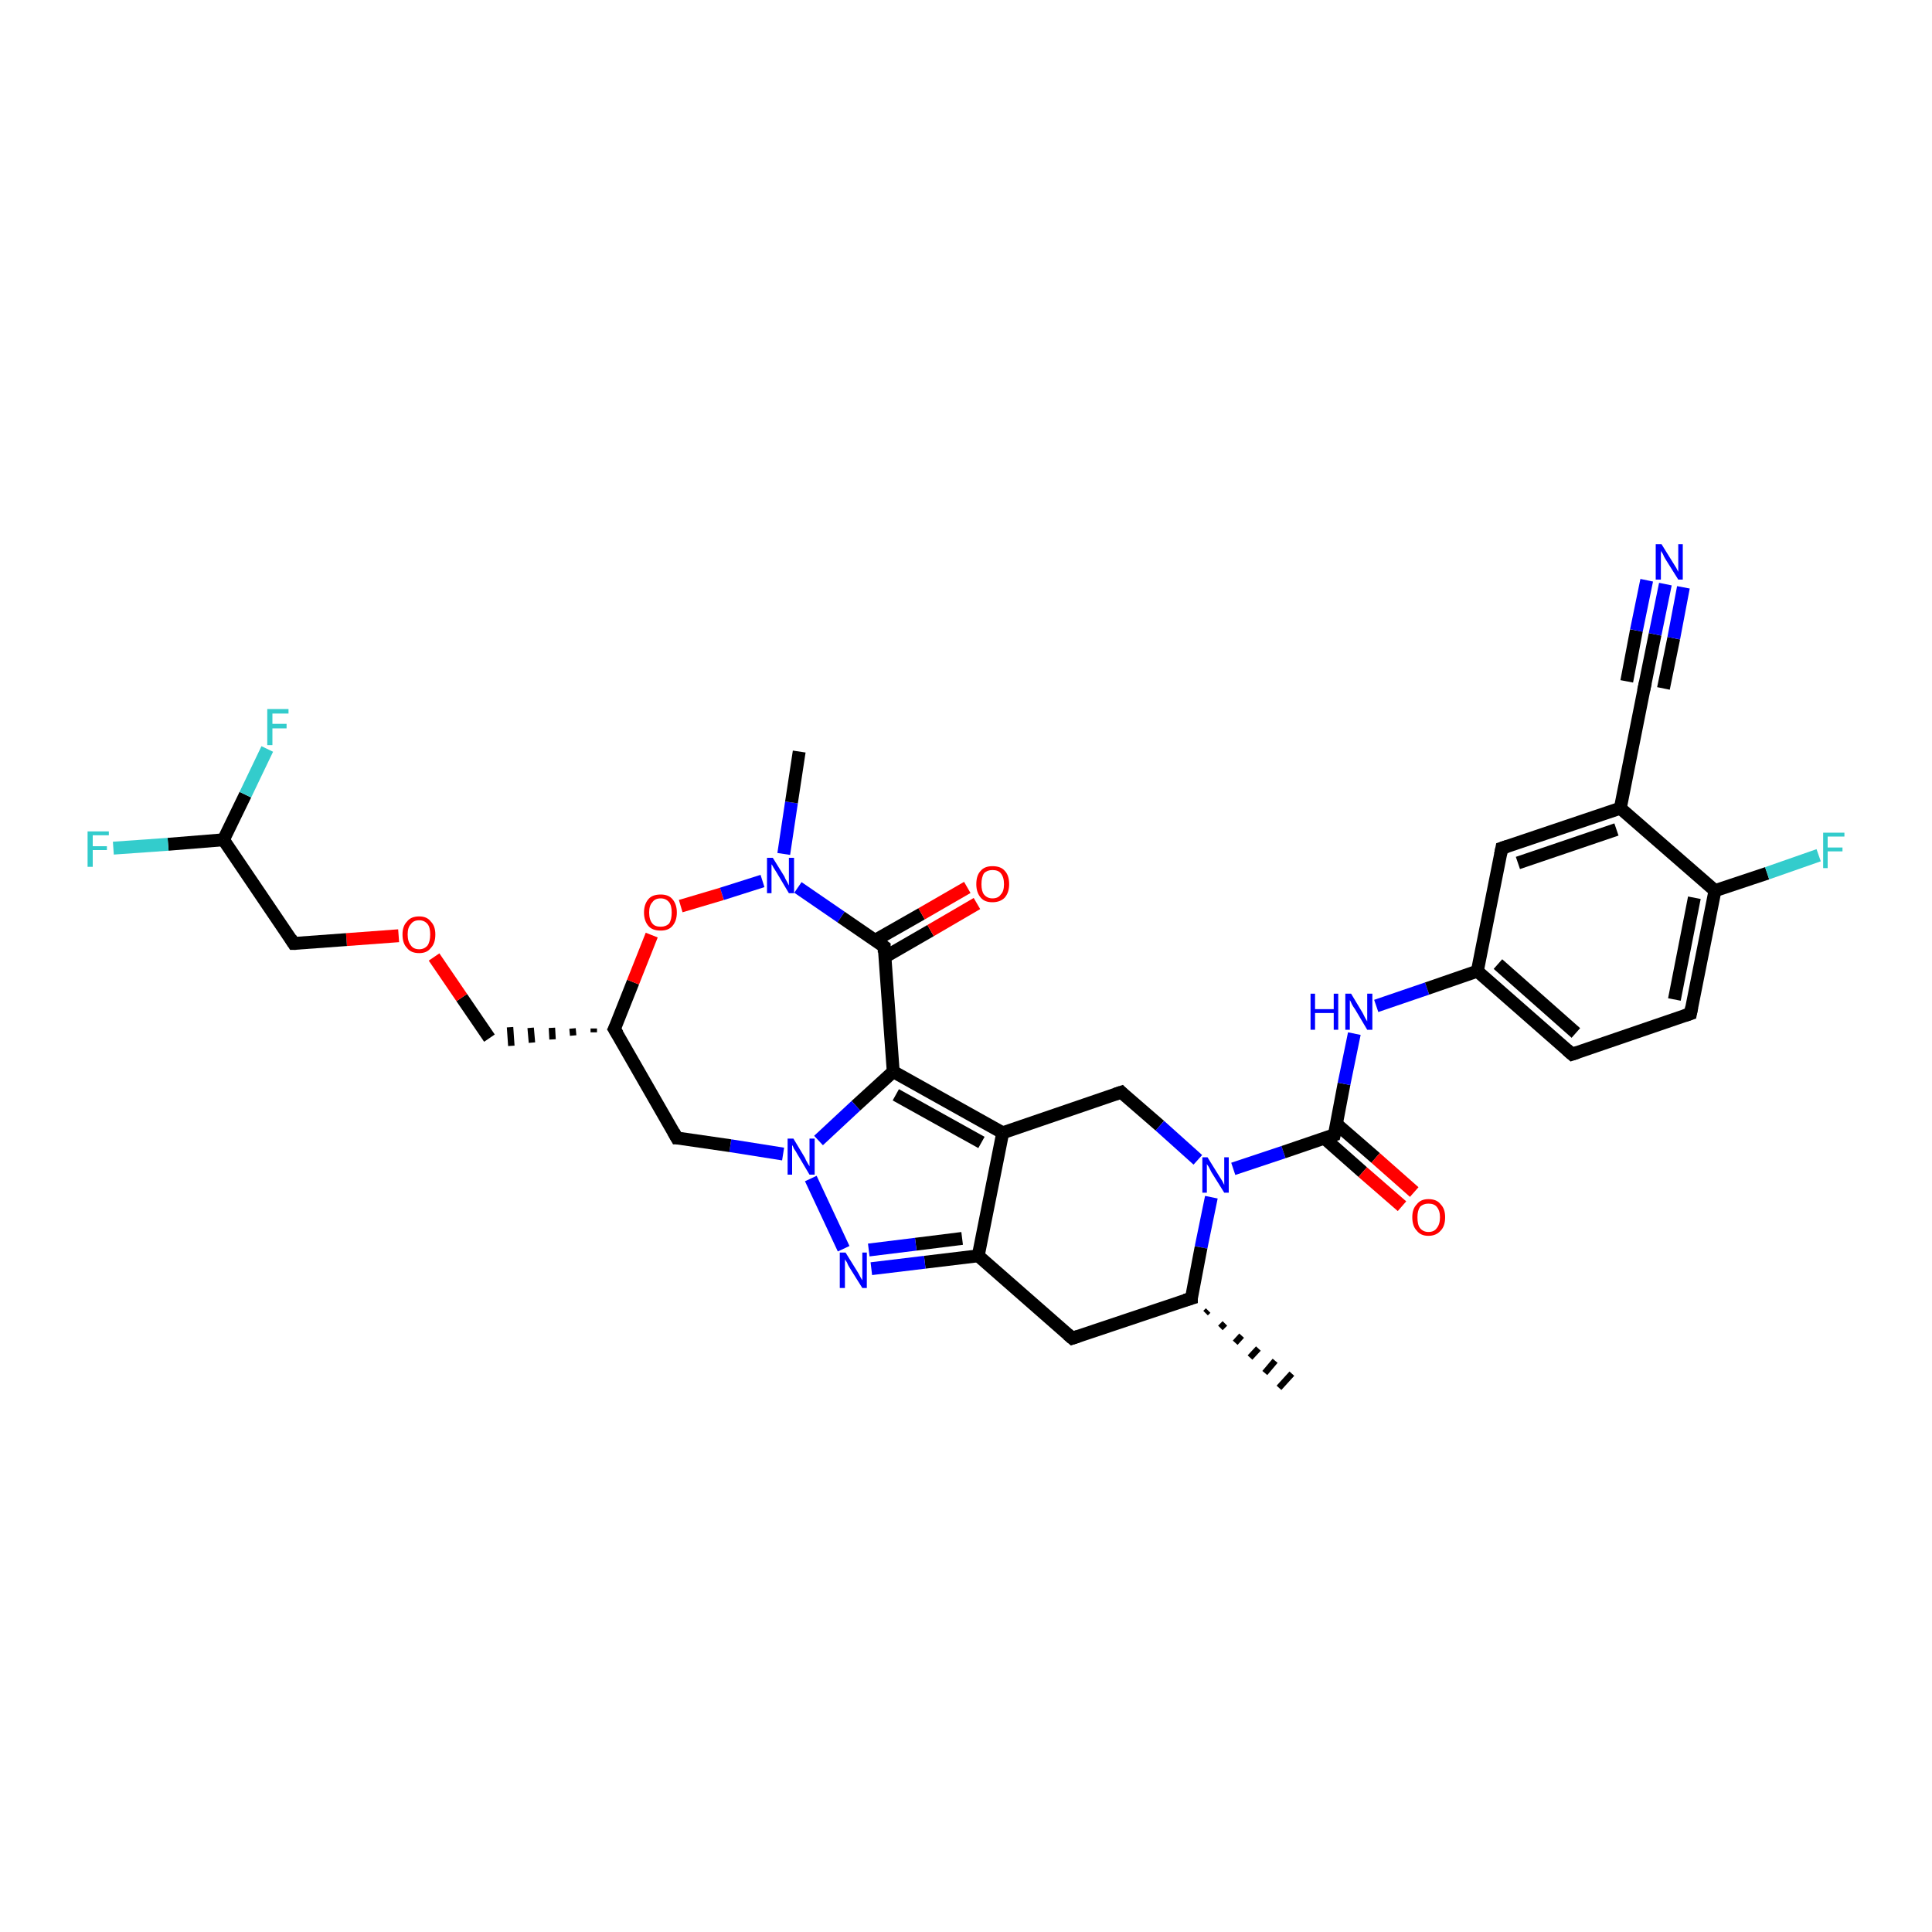 <?xml version='1.0' encoding='iso-8859-1'?>
<svg version='1.1' baseProfile='full'
              xmlns='http://www.w3.org/2000/svg'
                      xmlns:rdkit='http://www.rdkit.org/xml'
                      xmlns:xlink='http://www.w3.org/1999/xlink'
                  xml:space='preserve'
width='300px' height='300px' viewBox='0 0 300 300'>
<!-- END OF HEADER -->
<rect style='opacity:1.0;fill:#FFFFFF;stroke:none' width='300.0' height='300.0' x='0.0' y='0.0'> </rect>
<path class='bond-0 atom-1 atom-0' d='M 187.6,203.5 L 187.2,203.9' style='fill:none;fill-rule:evenodd;stroke:#000000;stroke-width:1.0px;stroke-linecap:butt;stroke-linejoin:miter;stroke-opacity:1' />
<path class='bond-0 atom-1 atom-0' d='M 190.2,205.5 L 189.5,206.2' style='fill:none;fill-rule:evenodd;stroke:#000000;stroke-width:1.0px;stroke-linecap:butt;stroke-linejoin:miter;stroke-opacity:1' />
<path class='bond-0 atom-1 atom-0' d='M 192.8,207.4 L 191.8,208.5' style='fill:none;fill-rule:evenodd;stroke:#000000;stroke-width:1.0px;stroke-linecap:butt;stroke-linejoin:miter;stroke-opacity:1' />
<path class='bond-0 atom-1 atom-0' d='M 195.4,209.4 L 194.1,210.8' style='fill:none;fill-rule:evenodd;stroke:#000000;stroke-width:1.0px;stroke-linecap:butt;stroke-linejoin:miter;stroke-opacity:1' />
<path class='bond-0 atom-1 atom-0' d='M 198.0,211.3 L 196.4,213.2' style='fill:none;fill-rule:evenodd;stroke:#000000;stroke-width:1.0px;stroke-linecap:butt;stroke-linejoin:miter;stroke-opacity:1' />
<path class='bond-0 atom-1 atom-0' d='M 200.6,213.3 L 198.6,215.5' style='fill:none;fill-rule:evenodd;stroke:#000000;stroke-width:1.0px;stroke-linecap:butt;stroke-linejoin:miter;stroke-opacity:1' />
<path class='bond-1 atom-1 atom-2' d='M 185.0,201.6 L 166.5,207.8' style='fill:none;fill-rule:evenodd;stroke:#000000;stroke-width:2.0px;stroke-linecap:butt;stroke-linejoin:miter;stroke-opacity:1' />
<path class='bond-2 atom-2 atom-3' d='M 166.5,207.8 L 151.9,195.0' style='fill:none;fill-rule:evenodd;stroke:#000000;stroke-width:2.0px;stroke-linecap:butt;stroke-linejoin:miter;stroke-opacity:1' />
<path class='bond-3 atom-3 atom-4' d='M 151.9,195.0 L 143.6,196.0' style='fill:none;fill-rule:evenodd;stroke:#000000;stroke-width:2.0px;stroke-linecap:butt;stroke-linejoin:miter;stroke-opacity:1' />
<path class='bond-3 atom-3 atom-4' d='M 143.6,196.0 L 135.3,197.0' style='fill:none;fill-rule:evenodd;stroke:#0000FF;stroke-width:2.0px;stroke-linecap:butt;stroke-linejoin:miter;stroke-opacity:1' />
<path class='bond-3 atom-3 atom-4' d='M 149.4,192.3 L 142.2,193.2' style='fill:none;fill-rule:evenodd;stroke:#000000;stroke-width:2.0px;stroke-linecap:butt;stroke-linejoin:miter;stroke-opacity:1' />
<path class='bond-3 atom-3 atom-4' d='M 142.2,193.2 L 134.9,194.1' style='fill:none;fill-rule:evenodd;stroke:#0000FF;stroke-width:2.0px;stroke-linecap:butt;stroke-linejoin:miter;stroke-opacity:1' />
<path class='bond-4 atom-4 atom-5' d='M 131.0,193.9 L 125.9,183.0' style='fill:none;fill-rule:evenodd;stroke:#0000FF;stroke-width:2.0px;stroke-linecap:butt;stroke-linejoin:miter;stroke-opacity:1' />
<path class='bond-5 atom-5 atom-6' d='M 121.6,179.2 L 113.4,177.9' style='fill:none;fill-rule:evenodd;stroke:#0000FF;stroke-width:2.0px;stroke-linecap:butt;stroke-linejoin:miter;stroke-opacity:1' />
<path class='bond-5 atom-5 atom-6' d='M 113.4,177.9 L 105.1,176.7' style='fill:none;fill-rule:evenodd;stroke:#000000;stroke-width:2.0px;stroke-linecap:butt;stroke-linejoin:miter;stroke-opacity:1' />
<path class='bond-6 atom-6 atom-7' d='M 105.1,176.7 L 95.4,159.8' style='fill:none;fill-rule:evenodd;stroke:#000000;stroke-width:2.0px;stroke-linecap:butt;stroke-linejoin:miter;stroke-opacity:1' />
<path class='bond-7 atom-7 atom-8' d='M 92.2,159.7 L 92.2,160.3' style='fill:none;fill-rule:evenodd;stroke:#000000;stroke-width:1.0px;stroke-linecap:butt;stroke-linejoin:miter;stroke-opacity:1' />
<path class='bond-7 atom-7 atom-8' d='M 88.9,159.7 L 89.0,160.8' style='fill:none;fill-rule:evenodd;stroke:#000000;stroke-width:1.0px;stroke-linecap:butt;stroke-linejoin:miter;stroke-opacity:1' />
<path class='bond-7 atom-7 atom-8' d='M 85.7,159.6 L 85.8,161.4' style='fill:none;fill-rule:evenodd;stroke:#000000;stroke-width:1.0px;stroke-linecap:butt;stroke-linejoin:miter;stroke-opacity:1' />
<path class='bond-7 atom-7 atom-8' d='M 82.4,159.6 L 82.6,161.9' style='fill:none;fill-rule:evenodd;stroke:#000000;stroke-width:1.0px;stroke-linecap:butt;stroke-linejoin:miter;stroke-opacity:1' />
<path class='bond-7 atom-7 atom-8' d='M 79.2,159.5 L 79.4,162.4' style='fill:none;fill-rule:evenodd;stroke:#000000;stroke-width:1.0px;stroke-linecap:butt;stroke-linejoin:miter;stroke-opacity:1' />
<path class='bond-8 atom-8 atom-9' d='M 76.0,161.2 L 71.7,154.9' style='fill:none;fill-rule:evenodd;stroke:#000000;stroke-width:2.0px;stroke-linecap:butt;stroke-linejoin:miter;stroke-opacity:1' />
<path class='bond-8 atom-8 atom-9' d='M 71.7,154.9 L 67.4,148.6' style='fill:none;fill-rule:evenodd;stroke:#FF0000;stroke-width:2.0px;stroke-linecap:butt;stroke-linejoin:miter;stroke-opacity:1' />
<path class='bond-9 atom-9 atom-10' d='M 61.9,145.3 L 53.8,145.9' style='fill:none;fill-rule:evenodd;stroke:#FF0000;stroke-width:2.0px;stroke-linecap:butt;stroke-linejoin:miter;stroke-opacity:1' />
<path class='bond-9 atom-9 atom-10' d='M 53.8,145.9 L 45.6,146.5' style='fill:none;fill-rule:evenodd;stroke:#000000;stroke-width:2.0px;stroke-linecap:butt;stroke-linejoin:miter;stroke-opacity:1' />
<path class='bond-10 atom-10 atom-11' d='M 45.6,146.5 L 34.7,130.4' style='fill:none;fill-rule:evenodd;stroke:#000000;stroke-width:2.0px;stroke-linecap:butt;stroke-linejoin:miter;stroke-opacity:1' />
<path class='bond-11 atom-11 atom-12' d='M 34.7,130.4 L 26.1,131.1' style='fill:none;fill-rule:evenodd;stroke:#000000;stroke-width:2.0px;stroke-linecap:butt;stroke-linejoin:miter;stroke-opacity:1' />
<path class='bond-11 atom-11 atom-12' d='M 26.1,131.1 L 17.6,131.7' style='fill:none;fill-rule:evenodd;stroke:#33CCCC;stroke-width:2.0px;stroke-linecap:butt;stroke-linejoin:miter;stroke-opacity:1' />
<path class='bond-12 atom-11 atom-13' d='M 34.7,130.4 L 38.1,123.4' style='fill:none;fill-rule:evenodd;stroke:#000000;stroke-width:2.0px;stroke-linecap:butt;stroke-linejoin:miter;stroke-opacity:1' />
<path class='bond-12 atom-11 atom-13' d='M 38.1,123.4 L 41.5,116.3' style='fill:none;fill-rule:evenodd;stroke:#33CCCC;stroke-width:2.0px;stroke-linecap:butt;stroke-linejoin:miter;stroke-opacity:1' />
<path class='bond-13 atom-7 atom-14' d='M 95.4,159.8 L 98.3,152.5' style='fill:none;fill-rule:evenodd;stroke:#000000;stroke-width:2.0px;stroke-linecap:butt;stroke-linejoin:miter;stroke-opacity:1' />
<path class='bond-13 atom-7 atom-14' d='M 98.3,152.5 L 101.2,145.2' style='fill:none;fill-rule:evenodd;stroke:#FF0000;stroke-width:2.0px;stroke-linecap:butt;stroke-linejoin:miter;stroke-opacity:1' />
<path class='bond-14 atom-14 atom-15' d='M 105.7,140.7 L 112.1,138.8' style='fill:none;fill-rule:evenodd;stroke:#FF0000;stroke-width:2.0px;stroke-linecap:butt;stroke-linejoin:miter;stroke-opacity:1' />
<path class='bond-14 atom-14 atom-15' d='M 112.1,138.8 L 118.4,136.8' style='fill:none;fill-rule:evenodd;stroke:#0000FF;stroke-width:2.0px;stroke-linecap:butt;stroke-linejoin:miter;stroke-opacity:1' />
<path class='bond-15 atom-15 atom-16' d='M 121.7,132.6 L 122.9,124.6' style='fill:none;fill-rule:evenodd;stroke:#0000FF;stroke-width:2.0px;stroke-linecap:butt;stroke-linejoin:miter;stroke-opacity:1' />
<path class='bond-15 atom-15 atom-16' d='M 122.9,124.6 L 124.1,116.7' style='fill:none;fill-rule:evenodd;stroke:#000000;stroke-width:2.0px;stroke-linecap:butt;stroke-linejoin:miter;stroke-opacity:1' />
<path class='bond-16 atom-15 atom-17' d='M 123.9,137.8 L 130.6,142.4' style='fill:none;fill-rule:evenodd;stroke:#0000FF;stroke-width:2.0px;stroke-linecap:butt;stroke-linejoin:miter;stroke-opacity:1' />
<path class='bond-16 atom-15 atom-17' d='M 130.6,142.4 L 137.3,147.0' style='fill:none;fill-rule:evenodd;stroke:#000000;stroke-width:2.0px;stroke-linecap:butt;stroke-linejoin:miter;stroke-opacity:1' />
<path class='bond-17 atom-17 atom-18' d='M 137.4,148.6 L 144.5,144.5' style='fill:none;fill-rule:evenodd;stroke:#000000;stroke-width:2.0px;stroke-linecap:butt;stroke-linejoin:miter;stroke-opacity:1' />
<path class='bond-17 atom-17 atom-18' d='M 144.5,144.5 L 151.7,140.3' style='fill:none;fill-rule:evenodd;stroke:#FF0000;stroke-width:2.0px;stroke-linecap:butt;stroke-linejoin:miter;stroke-opacity:1' />
<path class='bond-17 atom-17 atom-18' d='M 135.9,146.0 L 143.1,141.9' style='fill:none;fill-rule:evenodd;stroke:#000000;stroke-width:2.0px;stroke-linecap:butt;stroke-linejoin:miter;stroke-opacity:1' />
<path class='bond-17 atom-17 atom-18' d='M 143.1,141.9 L 150.2,137.8' style='fill:none;fill-rule:evenodd;stroke:#FF0000;stroke-width:2.0px;stroke-linecap:butt;stroke-linejoin:miter;stroke-opacity:1' />
<path class='bond-18 atom-17 atom-19' d='M 137.3,147.0 L 138.7,166.4' style='fill:none;fill-rule:evenodd;stroke:#000000;stroke-width:2.0px;stroke-linecap:butt;stroke-linejoin:miter;stroke-opacity:1' />
<path class='bond-19 atom-19 atom-20' d='M 138.7,166.4 L 155.7,175.9' style='fill:none;fill-rule:evenodd;stroke:#000000;stroke-width:2.0px;stroke-linecap:butt;stroke-linejoin:miter;stroke-opacity:1' />
<path class='bond-19 atom-19 atom-20' d='M 139.1,170.0 L 152.4,177.4' style='fill:none;fill-rule:evenodd;stroke:#000000;stroke-width:2.0px;stroke-linecap:butt;stroke-linejoin:miter;stroke-opacity:1' />
<path class='bond-20 atom-20 atom-21' d='M 155.7,175.9 L 174.1,169.6' style='fill:none;fill-rule:evenodd;stroke:#000000;stroke-width:2.0px;stroke-linecap:butt;stroke-linejoin:miter;stroke-opacity:1' />
<path class='bond-21 atom-21 atom-22' d='M 174.1,169.6 L 180.1,174.8' style='fill:none;fill-rule:evenodd;stroke:#000000;stroke-width:2.0px;stroke-linecap:butt;stroke-linejoin:miter;stroke-opacity:1' />
<path class='bond-21 atom-21 atom-22' d='M 180.1,174.8 L 186.0,180.1' style='fill:none;fill-rule:evenodd;stroke:#0000FF;stroke-width:2.0px;stroke-linecap:butt;stroke-linejoin:miter;stroke-opacity:1' />
<path class='bond-22 atom-22 atom-23' d='M 191.5,181.5 L 199.3,178.9' style='fill:none;fill-rule:evenodd;stroke:#0000FF;stroke-width:2.0px;stroke-linecap:butt;stroke-linejoin:miter;stroke-opacity:1' />
<path class='bond-22 atom-22 atom-23' d='M 199.3,178.9 L 207.2,176.2' style='fill:none;fill-rule:evenodd;stroke:#000000;stroke-width:2.0px;stroke-linecap:butt;stroke-linejoin:miter;stroke-opacity:1' />
<path class='bond-23 atom-23 atom-24' d='M 205.6,176.7 L 211.6,182.0' style='fill:none;fill-rule:evenodd;stroke:#000000;stroke-width:2.0px;stroke-linecap:butt;stroke-linejoin:miter;stroke-opacity:1' />
<path class='bond-23 atom-23 atom-24' d='M 211.6,182.0 L 217.7,187.3' style='fill:none;fill-rule:evenodd;stroke:#FF0000;stroke-width:2.0px;stroke-linecap:butt;stroke-linejoin:miter;stroke-opacity:1' />
<path class='bond-23 atom-23 atom-24' d='M 207.5,174.5 L 213.6,179.8' style='fill:none;fill-rule:evenodd;stroke:#000000;stroke-width:2.0px;stroke-linecap:butt;stroke-linejoin:miter;stroke-opacity:1' />
<path class='bond-23 atom-23 atom-24' d='M 213.6,179.8 L 219.6,185.1' style='fill:none;fill-rule:evenodd;stroke:#FF0000;stroke-width:2.0px;stroke-linecap:butt;stroke-linejoin:miter;stroke-opacity:1' />
<path class='bond-24 atom-23 atom-25' d='M 207.2,176.2 L 208.7,168.3' style='fill:none;fill-rule:evenodd;stroke:#000000;stroke-width:2.0px;stroke-linecap:butt;stroke-linejoin:miter;stroke-opacity:1' />
<path class='bond-24 atom-23 atom-25' d='M 208.7,168.3 L 210.3,160.5' style='fill:none;fill-rule:evenodd;stroke:#0000FF;stroke-width:2.0px;stroke-linecap:butt;stroke-linejoin:miter;stroke-opacity:1' />
<path class='bond-25 atom-25 atom-26' d='M 213.7,156.2 L 221.6,153.5' style='fill:none;fill-rule:evenodd;stroke:#0000FF;stroke-width:2.0px;stroke-linecap:butt;stroke-linejoin:miter;stroke-opacity:1' />
<path class='bond-25 atom-25 atom-26' d='M 221.6,153.5 L 229.4,150.8' style='fill:none;fill-rule:evenodd;stroke:#000000;stroke-width:2.0px;stroke-linecap:butt;stroke-linejoin:miter;stroke-opacity:1' />
<path class='bond-26 atom-26 atom-27' d='M 229.4,150.8 L 244.1,163.7' style='fill:none;fill-rule:evenodd;stroke:#000000;stroke-width:2.0px;stroke-linecap:butt;stroke-linejoin:miter;stroke-opacity:1' />
<path class='bond-26 atom-26 atom-27' d='M 232.6,149.7 L 244.7,160.4' style='fill:none;fill-rule:evenodd;stroke:#000000;stroke-width:2.0px;stroke-linecap:butt;stroke-linejoin:miter;stroke-opacity:1' />
<path class='bond-27 atom-27 atom-28' d='M 244.1,163.7 L 262.5,157.4' style='fill:none;fill-rule:evenodd;stroke:#000000;stroke-width:2.0px;stroke-linecap:butt;stroke-linejoin:miter;stroke-opacity:1' />
<path class='bond-28 atom-28 atom-29' d='M 262.5,157.4 L 266.3,138.3' style='fill:none;fill-rule:evenodd;stroke:#000000;stroke-width:2.0px;stroke-linecap:butt;stroke-linejoin:miter;stroke-opacity:1' />
<path class='bond-28 atom-28 atom-29' d='M 260.0,155.2 L 263.1,139.4' style='fill:none;fill-rule:evenodd;stroke:#000000;stroke-width:2.0px;stroke-linecap:butt;stroke-linejoin:miter;stroke-opacity:1' />
<path class='bond-29 atom-29 atom-30' d='M 266.3,138.3 L 274.4,135.6' style='fill:none;fill-rule:evenodd;stroke:#000000;stroke-width:2.0px;stroke-linecap:butt;stroke-linejoin:miter;stroke-opacity:1' />
<path class='bond-29 atom-29 atom-30' d='M 274.4,135.6 L 282.4,132.8' style='fill:none;fill-rule:evenodd;stroke:#33CCCC;stroke-width:2.0px;stroke-linecap:butt;stroke-linejoin:miter;stroke-opacity:1' />
<path class='bond-30 atom-29 atom-31' d='M 266.3,138.3 L 251.6,125.5' style='fill:none;fill-rule:evenodd;stroke:#000000;stroke-width:2.0px;stroke-linecap:butt;stroke-linejoin:miter;stroke-opacity:1' />
<path class='bond-31 atom-31 atom-32' d='M 251.6,125.5 L 233.2,131.7' style='fill:none;fill-rule:evenodd;stroke:#000000;stroke-width:2.0px;stroke-linecap:butt;stroke-linejoin:miter;stroke-opacity:1' />
<path class='bond-31 atom-31 atom-32' d='M 251.0,128.8 L 235.7,134.0' style='fill:none;fill-rule:evenodd;stroke:#000000;stroke-width:2.0px;stroke-linecap:butt;stroke-linejoin:miter;stroke-opacity:1' />
<path class='bond-32 atom-31 atom-33' d='M 251.6,125.5 L 255.4,106.4' style='fill:none;fill-rule:evenodd;stroke:#000000;stroke-width:2.0px;stroke-linecap:butt;stroke-linejoin:miter;stroke-opacity:1' />
<path class='bond-33 atom-33 atom-34' d='M 255.4,106.4 L 257.0,98.5' style='fill:none;fill-rule:evenodd;stroke:#000000;stroke-width:2.0px;stroke-linecap:butt;stroke-linejoin:miter;stroke-opacity:1' />
<path class='bond-33 atom-33 atom-34' d='M 257.0,98.5 L 258.6,90.7' style='fill:none;fill-rule:evenodd;stroke:#0000FF;stroke-width:2.0px;stroke-linecap:butt;stroke-linejoin:miter;stroke-opacity:1' />
<path class='bond-33 atom-33 atom-34' d='M 252.6,105.8 L 254.1,97.9' style='fill:none;fill-rule:evenodd;stroke:#000000;stroke-width:2.0px;stroke-linecap:butt;stroke-linejoin:miter;stroke-opacity:1' />
<path class='bond-33 atom-33 atom-34' d='M 254.1,97.9 L 255.7,90.1' style='fill:none;fill-rule:evenodd;stroke:#0000FF;stroke-width:2.0px;stroke-linecap:butt;stroke-linejoin:miter;stroke-opacity:1' />
<path class='bond-33 atom-33 atom-34' d='M 258.3,106.9 L 259.9,99.1' style='fill:none;fill-rule:evenodd;stroke:#000000;stroke-width:2.0px;stroke-linecap:butt;stroke-linejoin:miter;stroke-opacity:1' />
<path class='bond-33 atom-33 atom-34' d='M 259.9,99.1 L 261.4,91.2' style='fill:none;fill-rule:evenodd;stroke:#0000FF;stroke-width:2.0px;stroke-linecap:butt;stroke-linejoin:miter;stroke-opacity:1' />
<path class='bond-34 atom-22 atom-1' d='M 188.1,185.9 L 186.5,193.7' style='fill:none;fill-rule:evenodd;stroke:#0000FF;stroke-width:2.0px;stroke-linecap:butt;stroke-linejoin:miter;stroke-opacity:1' />
<path class='bond-34 atom-22 atom-1' d='M 186.5,193.7 L 185.0,201.6' style='fill:none;fill-rule:evenodd;stroke:#000000;stroke-width:2.0px;stroke-linecap:butt;stroke-linejoin:miter;stroke-opacity:1' />
<path class='bond-35 atom-32 atom-26' d='M 233.2,131.7 L 229.4,150.8' style='fill:none;fill-rule:evenodd;stroke:#000000;stroke-width:2.0px;stroke-linecap:butt;stroke-linejoin:miter;stroke-opacity:1' />
<path class='bond-36 atom-20 atom-3' d='M 155.7,175.9 L 151.9,195.0' style='fill:none;fill-rule:evenodd;stroke:#000000;stroke-width:2.0px;stroke-linecap:butt;stroke-linejoin:miter;stroke-opacity:1' />
<path class='bond-37 atom-19 atom-5' d='M 138.7,166.4 L 132.9,171.7' style='fill:none;fill-rule:evenodd;stroke:#000000;stroke-width:2.0px;stroke-linecap:butt;stroke-linejoin:miter;stroke-opacity:1' />
<path class='bond-37 atom-19 atom-5' d='M 132.9,171.7 L 127.1,177.1' style='fill:none;fill-rule:evenodd;stroke:#0000FF;stroke-width:2.0px;stroke-linecap:butt;stroke-linejoin:miter;stroke-opacity:1' />
<path d='M 184.0,201.9 L 185.0,201.6 L 185.0,201.2' style='fill:none;stroke:#000000;stroke-width:2.0px;stroke-linecap:butt;stroke-linejoin:miter;stroke-opacity:1;' />
<path d='M 167.4,207.5 L 166.5,207.8 L 165.8,207.2' style='fill:none;stroke:#000000;stroke-width:2.0px;stroke-linecap:butt;stroke-linejoin:miter;stroke-opacity:1;' />
<path d='M 105.5,176.7 L 105.1,176.7 L 104.6,175.8' style='fill:none;stroke:#000000;stroke-width:2.0px;stroke-linecap:butt;stroke-linejoin:miter;stroke-opacity:1;' />
<path d='M 95.9,160.6 L 95.4,159.8 L 95.6,159.4' style='fill:none;stroke:#000000;stroke-width:2.0px;stroke-linecap:butt;stroke-linejoin:miter;stroke-opacity:1;' />
<path d='M 46.0,146.5 L 45.6,146.5 L 45.1,145.7' style='fill:none;stroke:#000000;stroke-width:2.0px;stroke-linecap:butt;stroke-linejoin:miter;stroke-opacity:1;' />
<path d='M 136.9,146.7 L 137.3,147.0 L 137.3,147.9' style='fill:none;stroke:#000000;stroke-width:2.0px;stroke-linecap:butt;stroke-linejoin:miter;stroke-opacity:1;' />
<path d='M 173.2,169.9 L 174.1,169.6 L 174.4,169.9' style='fill:none;stroke:#000000;stroke-width:2.0px;stroke-linecap:butt;stroke-linejoin:miter;stroke-opacity:1;' />
<path d='M 206.8,176.3 L 207.2,176.2 L 207.3,175.8' style='fill:none;stroke:#000000;stroke-width:2.0px;stroke-linecap:butt;stroke-linejoin:miter;stroke-opacity:1;' />
<path d='M 243.3,163.0 L 244.1,163.7 L 245.0,163.4' style='fill:none;stroke:#000000;stroke-width:2.0px;stroke-linecap:butt;stroke-linejoin:miter;stroke-opacity:1;' />
<path d='M 261.6,157.7 L 262.5,157.4 L 262.7,156.4' style='fill:none;stroke:#000000;stroke-width:2.0px;stroke-linecap:butt;stroke-linejoin:miter;stroke-opacity:1;' />
<path d='M 234.1,131.4 L 233.2,131.7 L 233.0,132.7' style='fill:none;stroke:#000000;stroke-width:2.0px;stroke-linecap:butt;stroke-linejoin:miter;stroke-opacity:1;' />
<path d='M 255.2,107.3 L 255.4,106.4 L 255.5,106.0' style='fill:none;stroke:#000000;stroke-width:2.0px;stroke-linecap:butt;stroke-linejoin:miter;stroke-opacity:1;' />
<path class='atom-4' d='M 131.3 194.5
L 133.1 197.4
Q 133.3 197.7, 133.6 198.3
Q 133.9 198.8, 133.9 198.8
L 133.9 194.5
L 134.6 194.5
L 134.6 200.0
L 133.9 200.0
L 131.9 196.8
Q 131.7 196.5, 131.5 196.0
Q 131.2 195.6, 131.2 195.5
L 131.2 200.0
L 130.4 200.0
L 130.4 194.5
L 131.3 194.5
' fill='#0000FF'/>
<path class='atom-5' d='M 123.2 176.8
L 125.0 179.8
Q 125.1 180.1, 125.4 180.6
Q 125.7 181.1, 125.7 181.1
L 125.7 176.8
L 126.5 176.8
L 126.5 182.4
L 125.7 182.4
L 123.8 179.2
Q 123.6 178.8, 123.3 178.4
Q 123.1 177.9, 123.0 177.8
L 123.0 182.4
L 122.3 182.4
L 122.3 176.8
L 123.2 176.8
' fill='#0000FF'/>
<path class='atom-9' d='M 62.5 145.1
Q 62.5 143.8, 63.2 143.1
Q 63.8 142.3, 65.1 142.3
Q 66.3 142.3, 66.9 143.1
Q 67.6 143.8, 67.6 145.1
Q 67.6 146.5, 66.9 147.2
Q 66.3 148.0, 65.1 148.0
Q 63.8 148.0, 63.2 147.2
Q 62.5 146.5, 62.5 145.1
M 65.1 147.4
Q 65.9 147.4, 66.4 146.8
Q 66.8 146.2, 66.8 145.1
Q 66.8 144.0, 66.4 143.5
Q 65.9 142.9, 65.1 142.9
Q 64.2 142.9, 63.8 143.5
Q 63.3 144.0, 63.3 145.1
Q 63.3 146.2, 63.8 146.8
Q 64.2 147.4, 65.1 147.4
' fill='#FF0000'/>
<path class='atom-12' d='M 13.6 129.1
L 16.9 129.1
L 16.9 129.7
L 14.4 129.7
L 14.4 131.4
L 16.6 131.4
L 16.6 132.0
L 14.4 132.0
L 14.4 134.6
L 13.6 134.6
L 13.6 129.1
' fill='#33CCCC'/>
<path class='atom-13' d='M 41.5 110.1
L 44.8 110.1
L 44.8 110.8
L 42.3 110.8
L 42.3 112.4
L 44.5 112.4
L 44.5 113.1
L 42.3 113.1
L 42.3 115.7
L 41.5 115.7
L 41.5 110.1
' fill='#33CCCC'/>
<path class='atom-14' d='M 100.0 141.7
Q 100.0 140.4, 100.7 139.6
Q 101.3 138.9, 102.6 138.9
Q 103.8 138.9, 104.4 139.6
Q 105.1 140.4, 105.1 141.7
Q 105.1 143.0, 104.4 143.8
Q 103.8 144.5, 102.6 144.5
Q 101.3 144.5, 100.7 143.8
Q 100.0 143.0, 100.0 141.7
M 102.6 143.9
Q 103.4 143.9, 103.9 143.4
Q 104.3 142.8, 104.3 141.7
Q 104.3 140.6, 103.9 140.1
Q 103.4 139.5, 102.6 139.5
Q 101.7 139.5, 101.3 140.1
Q 100.8 140.6, 100.8 141.7
Q 100.8 142.8, 101.3 143.4
Q 101.7 143.9, 102.6 143.9
' fill='#FF0000'/>
<path class='atom-15' d='M 120.0 133.2
L 121.8 136.1
Q 121.9 136.4, 122.2 136.9
Q 122.5 137.5, 122.5 137.5
L 122.5 133.2
L 123.3 133.2
L 123.3 138.7
L 122.5 138.7
L 120.6 135.5
Q 120.4 135.2, 120.1 134.7
Q 119.9 134.3, 119.8 134.2
L 119.8 138.7
L 119.1 138.7
L 119.1 133.2
L 120.0 133.2
' fill='#0000FF'/>
<path class='atom-18' d='M 151.6 137.3
Q 151.6 135.9, 152.3 135.2
Q 152.9 134.5, 154.1 134.5
Q 155.4 134.5, 156.0 135.2
Q 156.7 135.9, 156.7 137.3
Q 156.7 138.6, 156.0 139.4
Q 155.3 140.1, 154.1 140.1
Q 152.9 140.1, 152.3 139.4
Q 151.6 138.6, 151.6 137.3
M 154.1 139.5
Q 155.0 139.5, 155.4 138.9
Q 155.9 138.4, 155.9 137.3
Q 155.9 136.2, 155.4 135.6
Q 155.0 135.1, 154.1 135.1
Q 153.3 135.1, 152.8 135.6
Q 152.4 136.2, 152.4 137.3
Q 152.4 138.4, 152.8 138.9
Q 153.3 139.5, 154.1 139.5
' fill='#FF0000'/>
<path class='atom-22' d='M 187.5 179.7
L 189.3 182.6
Q 189.5 182.9, 189.8 183.4
Q 190.1 184.0, 190.1 184.0
L 190.1 179.7
L 190.8 179.7
L 190.8 185.2
L 190.1 185.2
L 188.1 182.0
Q 187.9 181.6, 187.7 181.2
Q 187.4 180.8, 187.4 180.7
L 187.4 185.2
L 186.7 185.2
L 186.7 179.7
L 187.5 179.7
' fill='#0000FF'/>
<path class='atom-24' d='M 219.3 189.0
Q 219.3 187.7, 220.0 187.0
Q 220.6 186.2, 221.8 186.2
Q 223.1 186.2, 223.7 187.0
Q 224.4 187.7, 224.4 189.0
Q 224.4 190.4, 223.7 191.1
Q 223.0 191.9, 221.8 191.9
Q 220.6 191.9, 220.0 191.1
Q 219.3 190.4, 219.3 189.0
M 221.8 191.3
Q 222.7 191.3, 223.1 190.7
Q 223.6 190.1, 223.6 189.0
Q 223.6 188.0, 223.1 187.4
Q 222.7 186.9, 221.8 186.9
Q 221.0 186.9, 220.5 187.4
Q 220.1 188.0, 220.1 189.0
Q 220.1 190.2, 220.5 190.7
Q 221.0 191.3, 221.8 191.3
' fill='#FF0000'/>
<path class='atom-25' d='M 203.5 154.3
L 204.2 154.3
L 204.2 156.7
L 207.1 156.7
L 207.1 154.3
L 207.8 154.3
L 207.8 159.9
L 207.1 159.9
L 207.1 157.3
L 204.2 157.3
L 204.2 159.9
L 203.5 159.9
L 203.5 154.3
' fill='#0000FF'/>
<path class='atom-25' d='M 209.8 154.3
L 211.6 157.3
Q 211.7 157.5, 212.0 158.1
Q 212.3 158.6, 212.3 158.6
L 212.3 154.3
L 213.1 154.3
L 213.1 159.9
L 212.3 159.9
L 210.4 156.7
Q 210.1 156.3, 209.9 155.9
Q 209.7 155.4, 209.6 155.3
L 209.6 159.9
L 208.9 159.9
L 208.9 154.3
L 209.8 154.3
' fill='#0000FF'/>
<path class='atom-30' d='M 283.1 129.3
L 286.4 129.3
L 286.4 129.9
L 283.8 129.9
L 283.8 131.6
L 286.1 131.6
L 286.1 132.2
L 283.8 132.2
L 283.8 134.8
L 283.1 134.8
L 283.1 129.3
' fill='#33CCCC'/>
<path class='atom-34' d='M 258.0 84.5
L 259.8 87.4
Q 260.0 87.7, 260.3 88.2
Q 260.6 88.8, 260.6 88.8
L 260.6 84.5
L 261.3 84.5
L 261.3 90.0
L 260.6 90.0
L 258.6 86.8
Q 258.4 86.5, 258.2 86.0
Q 257.9 85.6, 257.9 85.5
L 257.9 90.0
L 257.1 90.0
L 257.1 84.5
L 258.0 84.5
' fill='#0000FF'/>
</svg>
